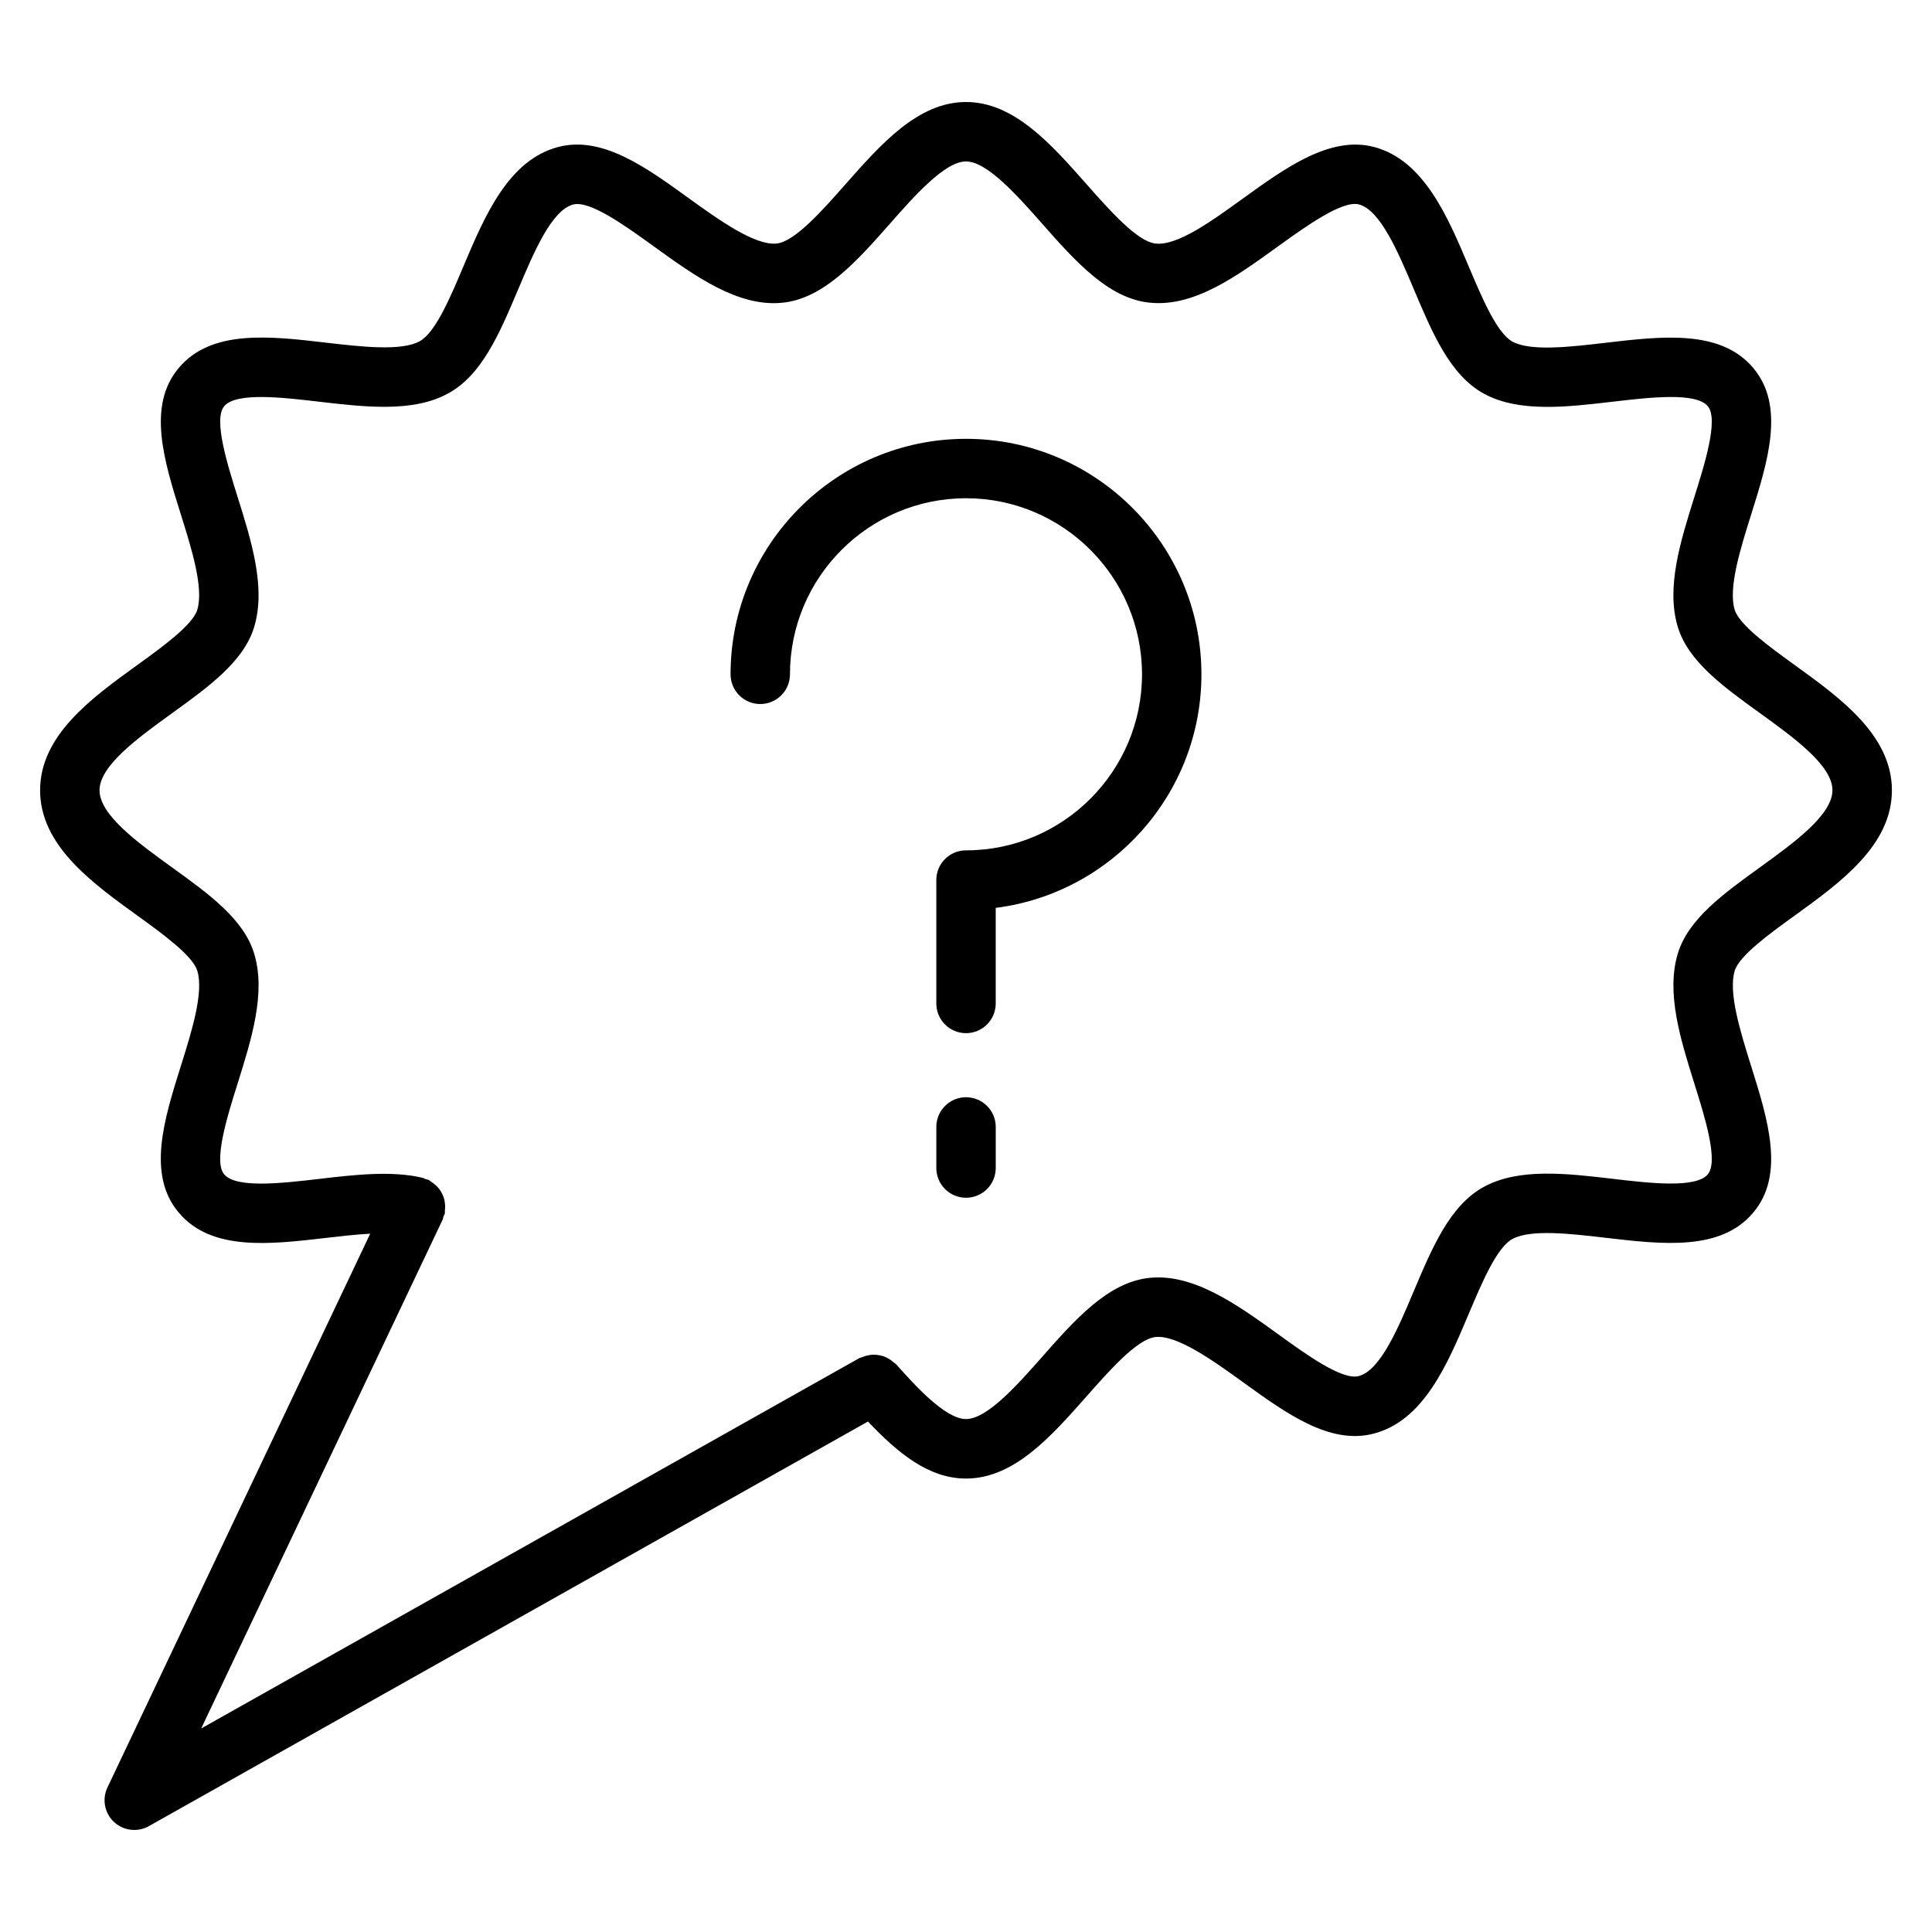 <?xml version="1.0" encoding="UTF-8"?>
<!-- Uploaded to: ICON Repo, www.svgrepo.com, Generator: ICON Repo Mixer Tools -->
<svg fill="#000000" width="800px" height="800px" version="1.1" viewBox="144 144 512 512" xmlns="http://www.w3.org/2000/svg">
 <path d="m619.63 320.25c-6.559-4.738-14.711-10.629-15.926-14.672-1.738-5.762 1.504-16.105 4.375-25.23 4.434-14.121 9.02-28.727 0.59-38.785-8.621-10.297-24.098-8.484-39.094-6.731-9.336 1.094-19.934 2.348-24.781-0.309-4.117-2.273-8.086-11.66-11.578-19.934-5.582-13.211-11.902-28.184-25.129-31.652-11.57-2.992-23.301 5.441-34.605 13.602-8.188 5.902-17.383 12.648-23.254 12.004-4.816-0.488-12.227-8.871-18.176-15.609-9.508-10.766-19.324-21.898-32.051-21.898-12.715 0-22.531 11.133-32.023 21.891-5.953 6.746-13.352 15.152-18.207 15.617-5.723 0.535-15.074-6.109-23.254-12.027-11.289-8.156-22.875-16.578-34.504-13.586-13.273 3.41-19.594 18.383-25.176 31.59-3.488 8.273-7.445 17.648-11.617 19.91-4.887 2.691-15.5 1.457-24.867 0.371-14.965-1.754-30.418-3.527-38.988 6.723-8.461 10.043-3.879 24.648 0.555 38.785 2.867 9.141 6.109 19.5 4.367 25.277-1.203 4.039-9.359 9.926-15.918 14.664-12.059 8.715-25.742 18.586-25.742 33.18 0.004 14.598 13.676 24.469 25.742 33.184 6.559 4.738 14.711 10.629 15.926 14.672 1.738 5.762-1.504 16.105-4.375 25.23-4.434 14.121-9.02 28.727-0.598 38.777 8.59 10.297 24.016 8.516 38.957 6.777 4.008-0.465 8.062-0.93 11.832-1.133l-69.637 146.77c-1.473 3.102-0.77 6.793 1.738 9.133 1.496 1.395 3.434 2.117 5.375 2.117 1.324 0 2.652-0.332 3.856-1.008l190.58-107.23c7.934 8.383 16.121 15.113 25.977 15.113 12.73 0 22.547-11.133 32.047-21.891 5.953-6.738 13.352-15.129 18.191-15.617 5.699-0.566 15.066 6.109 23.254 12.027 11.289 8.156 22.898 16.602 34.504 13.586 13.281-3.41 19.602-18.406 25.184-31.637 3.496-8.281 7.453-17.672 11.586-19.934 4.848-2.668 15.453-1.426 24.812-0.332 14.988 1.746 30.488 3.574 39.07-6.707 8.445-10.027 3.863-24.641-0.566-38.77-2.867-9.141-6.109-19.5-4.367-25.277 1.203-4.031 9.359-9.926 15.918-14.656 12.059-8.715 25.742-18.586 25.742-33.18s-13.676-24.473-25.742-33.188zm-9.219 53.602c-9.793 7.07-19.043 13.754-21.781 22.883-3.141 10.406 0.699 22.672 4.426 34.535 2.715 8.652 6.43 20.5 3.527 23.938-3.148 3.769-15.367 2.348-25.176 1.195-12.234-1.441-24.922-2.938-34.211 2.148-8.941 4.914-13.602 15.941-18.531 27.621-4.156 9.855-8.871 21.035-14.617 22.508-4.359 1.141-13.785-5.644-21.34-11.109-10.973-7.926-22.418-16.105-34.055-14.926-10.973 1.102-19.836 11.148-28.402 20.859-6.519 7.383-14.617 16.562-20.246 16.562-5.551 0-13.672-9.094-18.531-14.531-0.164-0.18-0.395-0.262-0.574-0.434-0.41-0.379-0.828-0.684-1.301-0.969-0.418-0.242-0.82-0.465-1.258-0.629-0.496-0.18-0.977-0.301-1.496-0.379-0.488-0.078-0.953-0.125-1.449-0.117-0.496 0.008-0.969 0.094-1.465 0.195-0.52 0.109-1.016 0.27-1.504 0.488-0.219 0.102-0.473 0.094-0.684 0.219l-174.43 98.16 64.008-134.89c0.125-0.262 0.109-0.535 0.195-0.797 0.094-0.27 0.285-0.488 0.355-0.77 0.062-0.25-0.008-0.496 0.023-0.754 0.078-0.527 0.086-1.031 0.055-1.559-0.039-0.504-0.094-0.984-0.219-1.473s-0.309-0.93-0.52-1.387c-0.219-0.457-0.465-0.883-0.762-1.289-0.301-0.395-0.629-0.73-1-1.07-0.395-0.363-0.805-0.668-1.266-0.953-0.211-0.125-0.363-0.332-0.59-0.441-0.262-0.125-0.543-0.109-0.82-0.203-0.27-0.094-0.473-0.285-0.754-0.348-8.234-1.953-18.059-0.812-27.551 0.301-9.746 1.133-21.906 2.551-25.066-1.234-2.898-3.465 0.82-15.312 3.535-23.961 3.723-11.84 7.566-24.09 4.434-34.488-2.746-9.148-11.988-15.824-21.789-22.891-9.004-6.504-19.207-13.879-19.207-20.422 0-6.543 10.211-13.918 19.207-20.422 9.793-7.07 19.043-13.754 21.781-22.883 3.141-10.406-0.699-22.672-4.426-34.535-2.715-8.652-6.43-20.5-3.527-23.938 3.133-3.769 15.336-2.356 25.113-1.211 12.297 1.426 24.992 2.914 34.242-2.195 8.973-4.871 13.625-15.91 18.562-27.59 4.156-9.84 8.871-21.004 14.609-22.477 4.418-1.102 13.785 5.652 21.34 11.109 10.973 7.926 22.324 16.09 34.016 14.934 10.996-1.055 19.883-11.133 28.48-20.867 6.516-7.394 14.609-16.582 20.223-16.582 5.629 0 13.73 9.188 20.246 16.562 8.574 9.715 17.438 19.758 28.387 20.859 11.832 1.25 23.09-6.992 34.047-14.902 7.582-5.465 17.059-12.242 21.434-11.133 5.707 1.496 10.422 12.676 14.594 22.539 4.93 11.66 9.582 22.68 18.508 27.605 9.281 5.07 21.945 3.582 34.195 2.141 9.816-1.141 22.027-2.574 25.184 1.195 2.898 3.465-0.82 15.312-3.535 23.961-3.723 11.84-7.566 24.09-4.434 34.488 2.746 9.148 11.988 15.824 21.789 22.891 9.004 6.504 19.207 13.879 19.207 20.422 0.004 6.547-10.207 13.938-19.211 20.441zm-148.02-51.152c0 31.738-23.812 58.016-54.516 61.898v25.332c0 4.344-3.519 7.871-7.871 7.871-4.352 0-7.871-3.527-7.871-7.871v-32.707c0-4.344 3.519-7.871 7.871-7.871 25.719 0 46.641-20.926 46.641-46.648 0-25.734-20.926-46.664-46.641-46.664-25.727 0-46.656 20.934-46.656 46.664 0 4.344-3.519 7.871-7.871 7.871-4.352 0-7.871-3.527-7.871-7.871 0-34.418 27.992-62.41 62.402-62.41 34.398-0.004 62.383 27.996 62.383 62.406zm-54.512 119.95v10.895c0 4.344-3.519 7.871-7.871 7.871-4.352 0-7.871-3.527-7.871-7.871v-10.895c0-4.344 3.519-7.871 7.871-7.871 4.352 0 7.871 3.527 7.871 7.871z"/>
</svg>